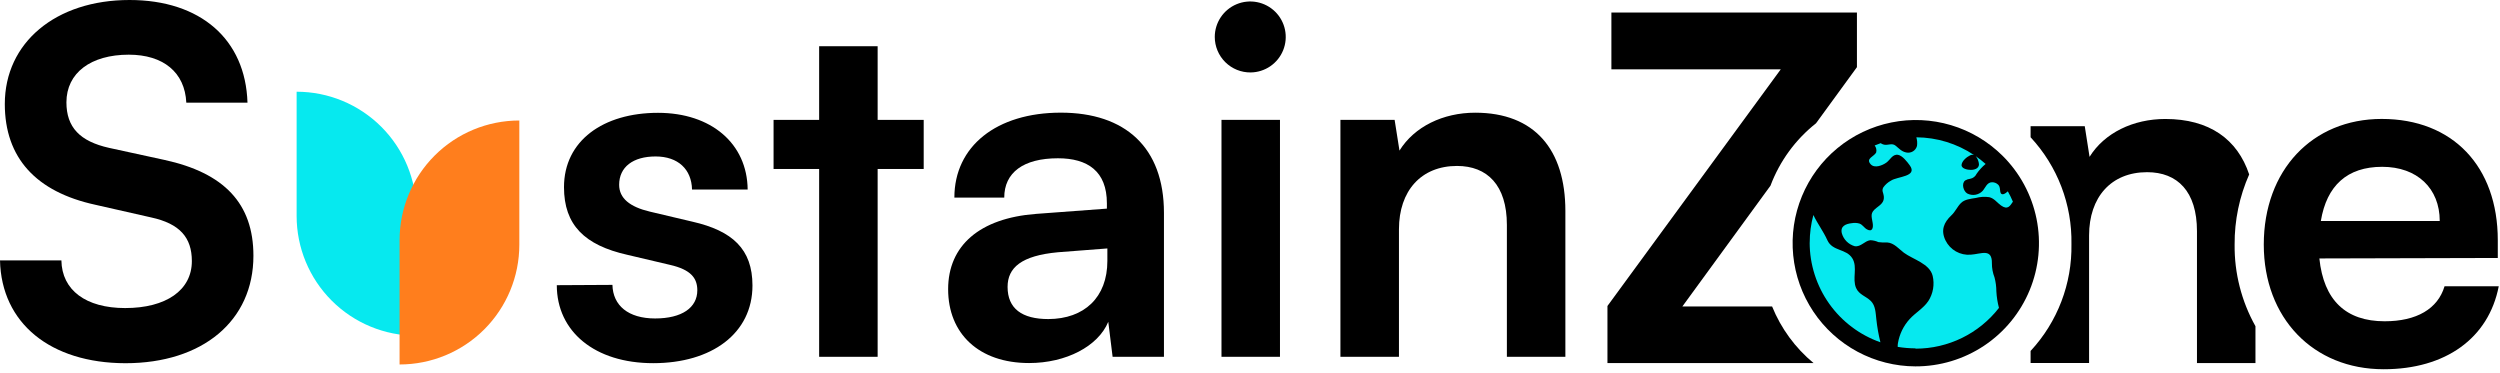 <svg width="577" height="86" viewBox="0 0 577 86" fill="none" xmlns="http://www.w3.org/2000/svg">
<g clip-path="url(#clip0_10691_1835)">
<path d="M522.48 56.45C522.48 39.3 533.651 27.45 549.701 27.45C566.08 27.45 576.49 38.4 576.49 55.45V59.54L535.31 59.65C536.31 69.28 541.4 74.15 550.37 74.15C557.78 74.15 562.651 71.27 564.201 66.07H576.711C574.381 78.07 564.421 85.22 550.151 85.22C533.881 85.23 522.48 73.39 522.48 56.45ZM535.651 51H563.091C563.091 43.48 557.89 38.5 549.81 38.5C541.73 38.5 537.001 42.84 535.651 51Z" fill="black"/>
<path d="M409 70.73H388.29L408.63 42.85C410.76 37.184 414.393 32.206 419.14 28.45L428.58 15.5V2.89H371.91V16H411L371 70.62V83.79H418.56C414.343 80.294 411.058 75.806 409 70.73Z" fill="black"/>
<path d="M515.75 56.45C515.711 50.876 516.857 45.358 519.11 40.26C516.4 32.12 509.9 27.46 499.76 27.46C492.34 27.46 485.7 30.67 482.27 36.2L481.16 29.12H468.66V31.68C474.876 38.37 478.256 47.209 478.09 56.34C478.253 65.47 474.873 74.308 468.66 81V83.78H482.16V54.35C482.16 45.5 487.25 39.74 495.55 39.74C502.55 39.74 507.06 44.17 507.06 53.36V83.79H520.56V75.29C517.339 69.538 515.68 63.042 515.75 56.45Z" fill="black"/>
<path d="M29.89 0C46.27 0 56.67 9.08 57.12 23.69H43C42.67 16.69 37.69 12.62 29.72 12.62C20.97 12.62 15.33 16.82 15.33 23.62C15.33 29.37 18.43 32.62 25.18 34.13L37.91 36.9C51.74 39.9 58.49 46.97 58.49 59.04C58.49 74.04 46.76 83.83 28.94 83.83C11.62 83.79 0.33 74.6 0 60.1H14.17C14.28 66.97 19.82 71.1 28.89 71.1C38.3 71.1 44.28 67.01 44.28 60.26C44.28 54.83 41.51 51.62 34.87 50.18L22 47.26C8.3 44.28 1.11 36.42 1.11 24C1.11 9.85 12.84 0 29.89 0Z" fill="black"/>
<path d="M141.35 65.75C141.46 70.51 145 73.5 151.2 73.5C157.4 73.5 160.94 71 160.94 67C160.94 64.23 159.5 62.24 154.63 61.13L144.78 58.81C134.93 56.59 130.17 51.94 130.17 43.2C130.17 32.46 139.25 26.04 151.87 26.04C164.15 26.04 172.46 33.13 172.56 43.75H159.72C159.62 39.1 156.52 36.11 151.31 36.11C146.1 36.11 142.9 38.55 142.9 42.65C142.9 45.75 145.34 47.74 149.98 48.84L159.84 51.17C169.02 53.27 173.67 57.48 173.67 65.89C173.67 76.96 164.26 83.82 150.76 83.82C137.26 83.82 128.51 76.51 128.51 65.82L141.35 65.75Z" fill="black"/>
<path d="M189.059 82.35V39H178.539V27.67H189.059V10.67H202.559V27.67H213.189V39H202.559V82.35H189.059Z" fill="black"/>
<path d="M218.83 66.74C218.83 56.67 226.13 50.36 239.09 49.37L255.47 48.15V46.93C255.47 39.52 251.04 36.53 244.17 36.53C236.17 36.53 231.78 39.85 231.78 45.6H220.27C220.27 33.76 230 26 244.84 26C259.68 26 268.64 34 268.64 49.13V82.35H256.79L255.79 74.27C253.46 79.92 246.05 83.79 237.52 83.79C225.91 83.79 218.83 77 218.83 66.74ZM255.58 60.22V57.34L244.17 58.22C235.76 59 232.55 61.76 232.55 66.22C232.55 71.22 235.87 73.64 241.96 73.64C250.26 73.61 255.58 68.63 255.58 60.22Z" fill="black"/>
<path d="M280.369 8.52C280.371 6.905 280.851 5.327 281.747 3.984C282.643 2.641 283.917 1.593 285.407 0.972C286.897 0.35 288.538 0.183 290.123 0.492C291.708 0.8 293.166 1.57 294.315 2.705C295.464 3.839 296.251 5.288 296.579 6.87C296.906 8.451 296.759 10.093 296.156 11.591C295.553 13.089 294.52 14.375 293.188 15.287C291.856 16.2 290.284 16.698 288.669 16.72C287.584 16.733 286.507 16.531 285.5 16.125C284.494 15.719 283.578 15.117 282.806 14.354C282.034 13.591 281.421 12.683 281.003 11.681C280.584 10.68 280.369 9.605 280.369 8.52ZM281.919 27.67H295.419V82.35H281.919V27.67Z" fill="black"/>
<path d="M309.369 82.35V27.67H321.879L322.999 34.76C326.429 29.22 333.069 26.01 340.479 26.01C354.209 26.01 361.289 34.54 361.289 48.7V82.35H347.789V51.91C347.789 42.72 343.249 38.3 336.279 38.3C327.979 38.3 322.879 44.06 322.879 52.91V82.35H309.369Z" fill="black"/>
<path d="M462.16 35.92C458.843 32.639 454.77 30.224 450.3 28.889C445.83 27.554 441.1 27.34 436.527 28.265C431.954 29.19 427.68 31.226 424.08 34.194C420.48 37.161 417.666 40.969 415.886 45.282C414.105 49.594 413.414 54.278 413.872 58.921C414.33 63.564 415.923 68.022 418.512 71.904C421.1 75.785 424.604 78.97 428.714 81.177C432.824 83.384 437.414 84.546 442.08 84.56C447.723 84.577 453.243 82.914 457.938 79.783C462.633 76.652 466.29 72.195 468.443 66.979C470.596 61.763 471.149 56.024 470.03 50.493C468.911 44.962 466.171 39.889 462.16 35.92Z" fill="black"/>
<path d="M417.68 56C417.682 53.845 417.968 51.7 418.53 49.62C419.47 51.62 420.82 53.36 421.74 55.41C422.93 58.06 426.12 57.33 427.53 59.64C428.78 61.7 427.45 64.3 428.38 66.46C429.06 68.02 430.67 68.36 431.78 69.46C432.89 70.56 432.88 72.19 433.06 73.7C433.251 75.486 433.565 77.257 434 79C429.233 77.326 425.103 74.216 422.178 70.096C419.254 65.977 417.678 61.052 417.67 56H417.68Z" fill="#06E9EF"/>
<path d="M442.06 80.4C440.696 80.392 439.336 80.278 437.99 80.06C437.99 79.71 437.99 79.39 438.05 79.17C438.4 77.115 439.33 75.204 440.73 73.66C442.08 72.17 443.92 71.17 445.06 69.48C445.606 68.629 445.976 67.678 446.148 66.681C446.32 65.685 446.29 64.664 446.06 63.68C445.38 60.83 441.51 59.88 439.42 58.33C438.23 57.44 437.16 56.07 435.58 55.96C434.895 55.998 434.209 55.971 433.53 55.88C432.939 55.607 432.3 55.458 431.65 55.44C430.33 55.62 429.5 57.02 428.09 56.83C427.374 56.63 426.722 56.249 426.196 55.724C425.671 55.198 425.289 54.546 425.09 53.83C424.7 52.19 426 51.66 427.39 51.51C427.982 51.399 428.592 51.43 429.17 51.6C429.91 51.87 430.25 52.6 430.91 52.95C432.15 53.63 432.4 52.54 432.21 51.45C431.93 49.8 431.6 49.14 433.06 48C434.06 47.23 434.95 46.66 434.78 45.26C434.69 44.44 434.24 44.07 434.66 43.26C435.119 42.612 435.721 42.078 436.42 41.7C437.89 40.7 442.72 40.81 440.75 38.13C440.17 37.34 439.1 35.93 438.08 35.74C436.81 35.5 436.25 36.91 435.36 37.54C434.47 38.17 432.67 38.92 431.76 37.92C430.52 36.57 432.57 36.13 433.02 35.19C433.092 34.913 433.098 34.623 433.037 34.343C432.977 34.063 432.851 33.802 432.67 33.58C433.13 33.38 433.59 33.2 434.07 33.04C434.362 33.255 434.708 33.386 435.07 33.42C435.92 33.48 436.72 33.02 437.46 33.59C438.2 34.16 438.86 35 440 35.2C440.522 35.305 441.065 35.207 441.518 34.927C441.971 34.646 442.3 34.204 442.44 33.69C442.539 33.02 442.488 32.337 442.29 31.69C447.035 31.719 451.666 33.141 455.61 35.78C455.456 35.733 455.295 35.716 455.136 35.732C454.976 35.747 454.821 35.794 454.68 35.87C453.91 36.23 452.82 37.14 452.73 38.04C452.64 38.94 454.14 39.21 454.86 39.21C455.94 39.21 457.03 38.73 456.68 37.49C456.572 36.957 456.335 36.459 455.99 36.04C456.79 36.591 457.555 37.193 458.28 37.84C457.481 38.504 456.778 39.274 456.19 40.13C456.055 40.422 455.852 40.677 455.598 40.873C455.344 41.07 455.046 41.203 454.73 41.26C454.317 41.307 453.918 41.44 453.56 41.65C452.64 42.38 453.16 44.12 454.03 44.65C454.607 44.951 455.266 45.056 455.908 44.95C456.551 44.844 457.141 44.531 457.59 44.06C458.24 43.32 458.59 42.06 459.79 42.06C460.305 42.062 460.799 42.263 461.17 42.62C461.65 43.12 461.55 43.62 461.66 44.22C461.84 45.33 462.82 44.72 463.41 44.16C463.844 44.934 464.234 45.732 464.58 46.55C463.93 47.49 463.41 48.55 461.83 47.42C460.89 46.76 460.31 45.8 459.13 45.51C458.088 45.354 457.026 45.416 456.01 45.69C454.85 45.89 453.47 45.98 452.59 46.86C451.71 47.74 451.29 48.86 450.38 49.7C448.63 51.35 447.89 53.15 449.02 55.48C449.546 56.555 450.386 57.446 451.428 58.035C452.471 58.624 453.667 58.884 454.86 58.78C457.28 58.62 459.8 57.22 459.73 60.78C459.726 61.895 459.933 63.001 460.34 64.04C460.614 65.085 460.756 66.16 460.76 67.24C460.829 68.53 461.03 69.81 461.36 71.06C459.085 73.989 456.17 76.36 452.839 77.99C449.508 79.621 445.849 80.469 442.14 80.47L442.06 80.4Z" fill="#06E9EF"/>
<path d="M68.461 21.17C75.79 21.17 82.819 24.081 88.002 29.262C93.185 34.443 96.098 41.471 96.101 48.8V77.48C88.77 77.48 81.74 74.568 76.556 69.384C71.373 64.201 68.461 57.17 68.461 49.84V21.17Z" fill="#06E9EF"/>
<path d="M119.861 27.81V56.49C119.858 63.819 116.945 70.847 111.762 76.028C106.578 81.209 99.55 84.12 92.221 84.12V55.45C92.221 48.12 95.133 41.089 100.316 35.906C105.5 30.722 112.53 27.81 119.861 27.81Z" fill="#FF7E1D"/>
</g>
<defs>
<clipPath id="clip0_10691_1835">
<rect width="576.71" height="85.23" fill="white"/>
</clipPath>
</defs>
</svg>
